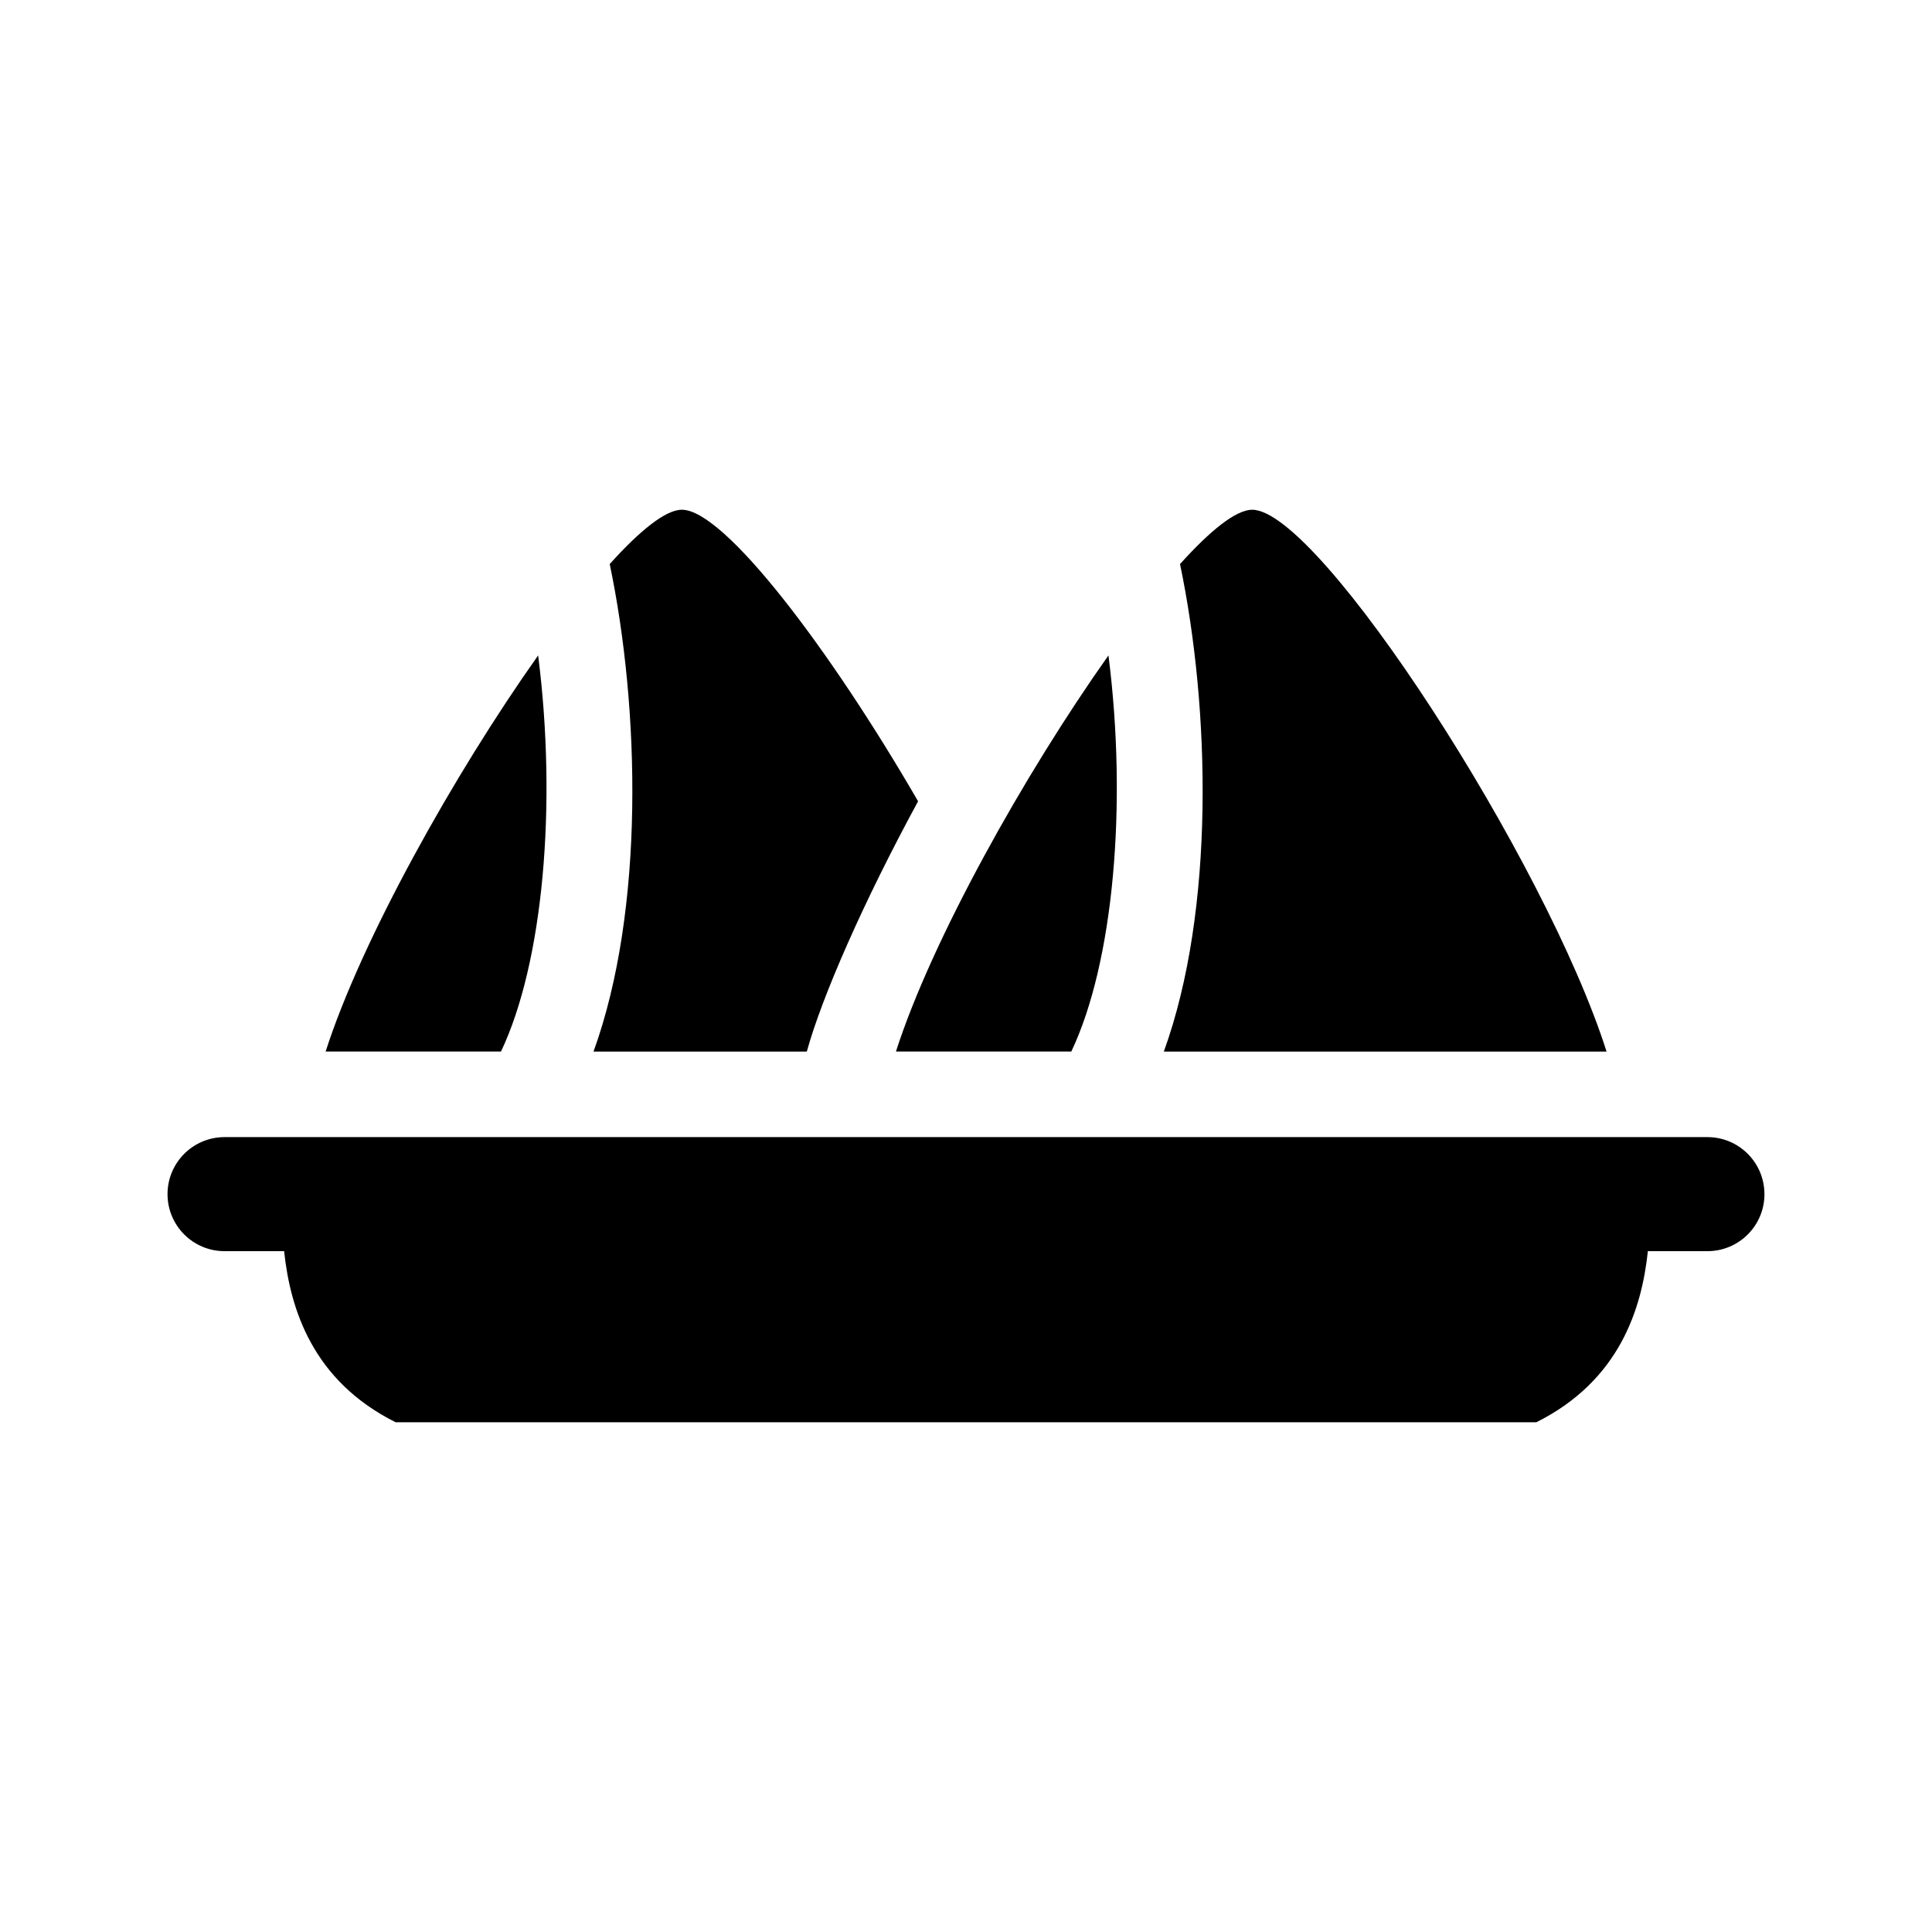 <?xml version="1.0" encoding="UTF-8"?>
<!-- Uploaded to: ICON Repo, www.iconrepo.com, Generator: ICON Repo Mixer Tools -->
<svg fill="#000000" width="800px" height="800px" version="1.1" viewBox="144 144 512 512" xmlns="http://www.w3.org/2000/svg">
 <g>
  <path d="m276.77 422.67h-46.477c9.457-29.477 33.988-73.449 56.32-104.98 5.039 39.559 1.367 81.379-9.844 104.98z"/>
  <path d="m301.29 422.67c13.633-37.59 12.277-91.039 4.293-129.19 8.02-8.906 14.82-14.395 19.121-14.395 11.301 0 39.395 37.168 62.598 77.266-14.434 26.566-25.461 51.73-29.492 66.328l-56.52-0.004z"/>
  <path d="m456.72 293.48c8.02-8.902 14.82-14.391 19.125-14.391 17.887 0 77.883 93.113 93.91 143.59h-117.33c13.633-37.594 12.273-91.039 4.293-129.2z"/>
  <path d="m427.91 422.67h-46.477c9.457-29.477 33.988-73.449 56.32-104.98 5.039 39.559 1.367 81.379-9.844 104.98z"/>
  <path d="m611.6 460.46c0 8.348-6.766 15.113-15.113 15.113h-15.785c-1.629 15.359-7.551 34.34-29.559 45.344h-302.29c-22.012-11.004-27.93-29.98-29.559-45.344h-15.785c-8.348 0-15.113-6.766-15.113-15.113 0-8.348 6.766-15.113 15.113-15.113h392.97c8.348-0.004 15.113 6.766 15.113 15.113z"/>
 </g>
</svg>